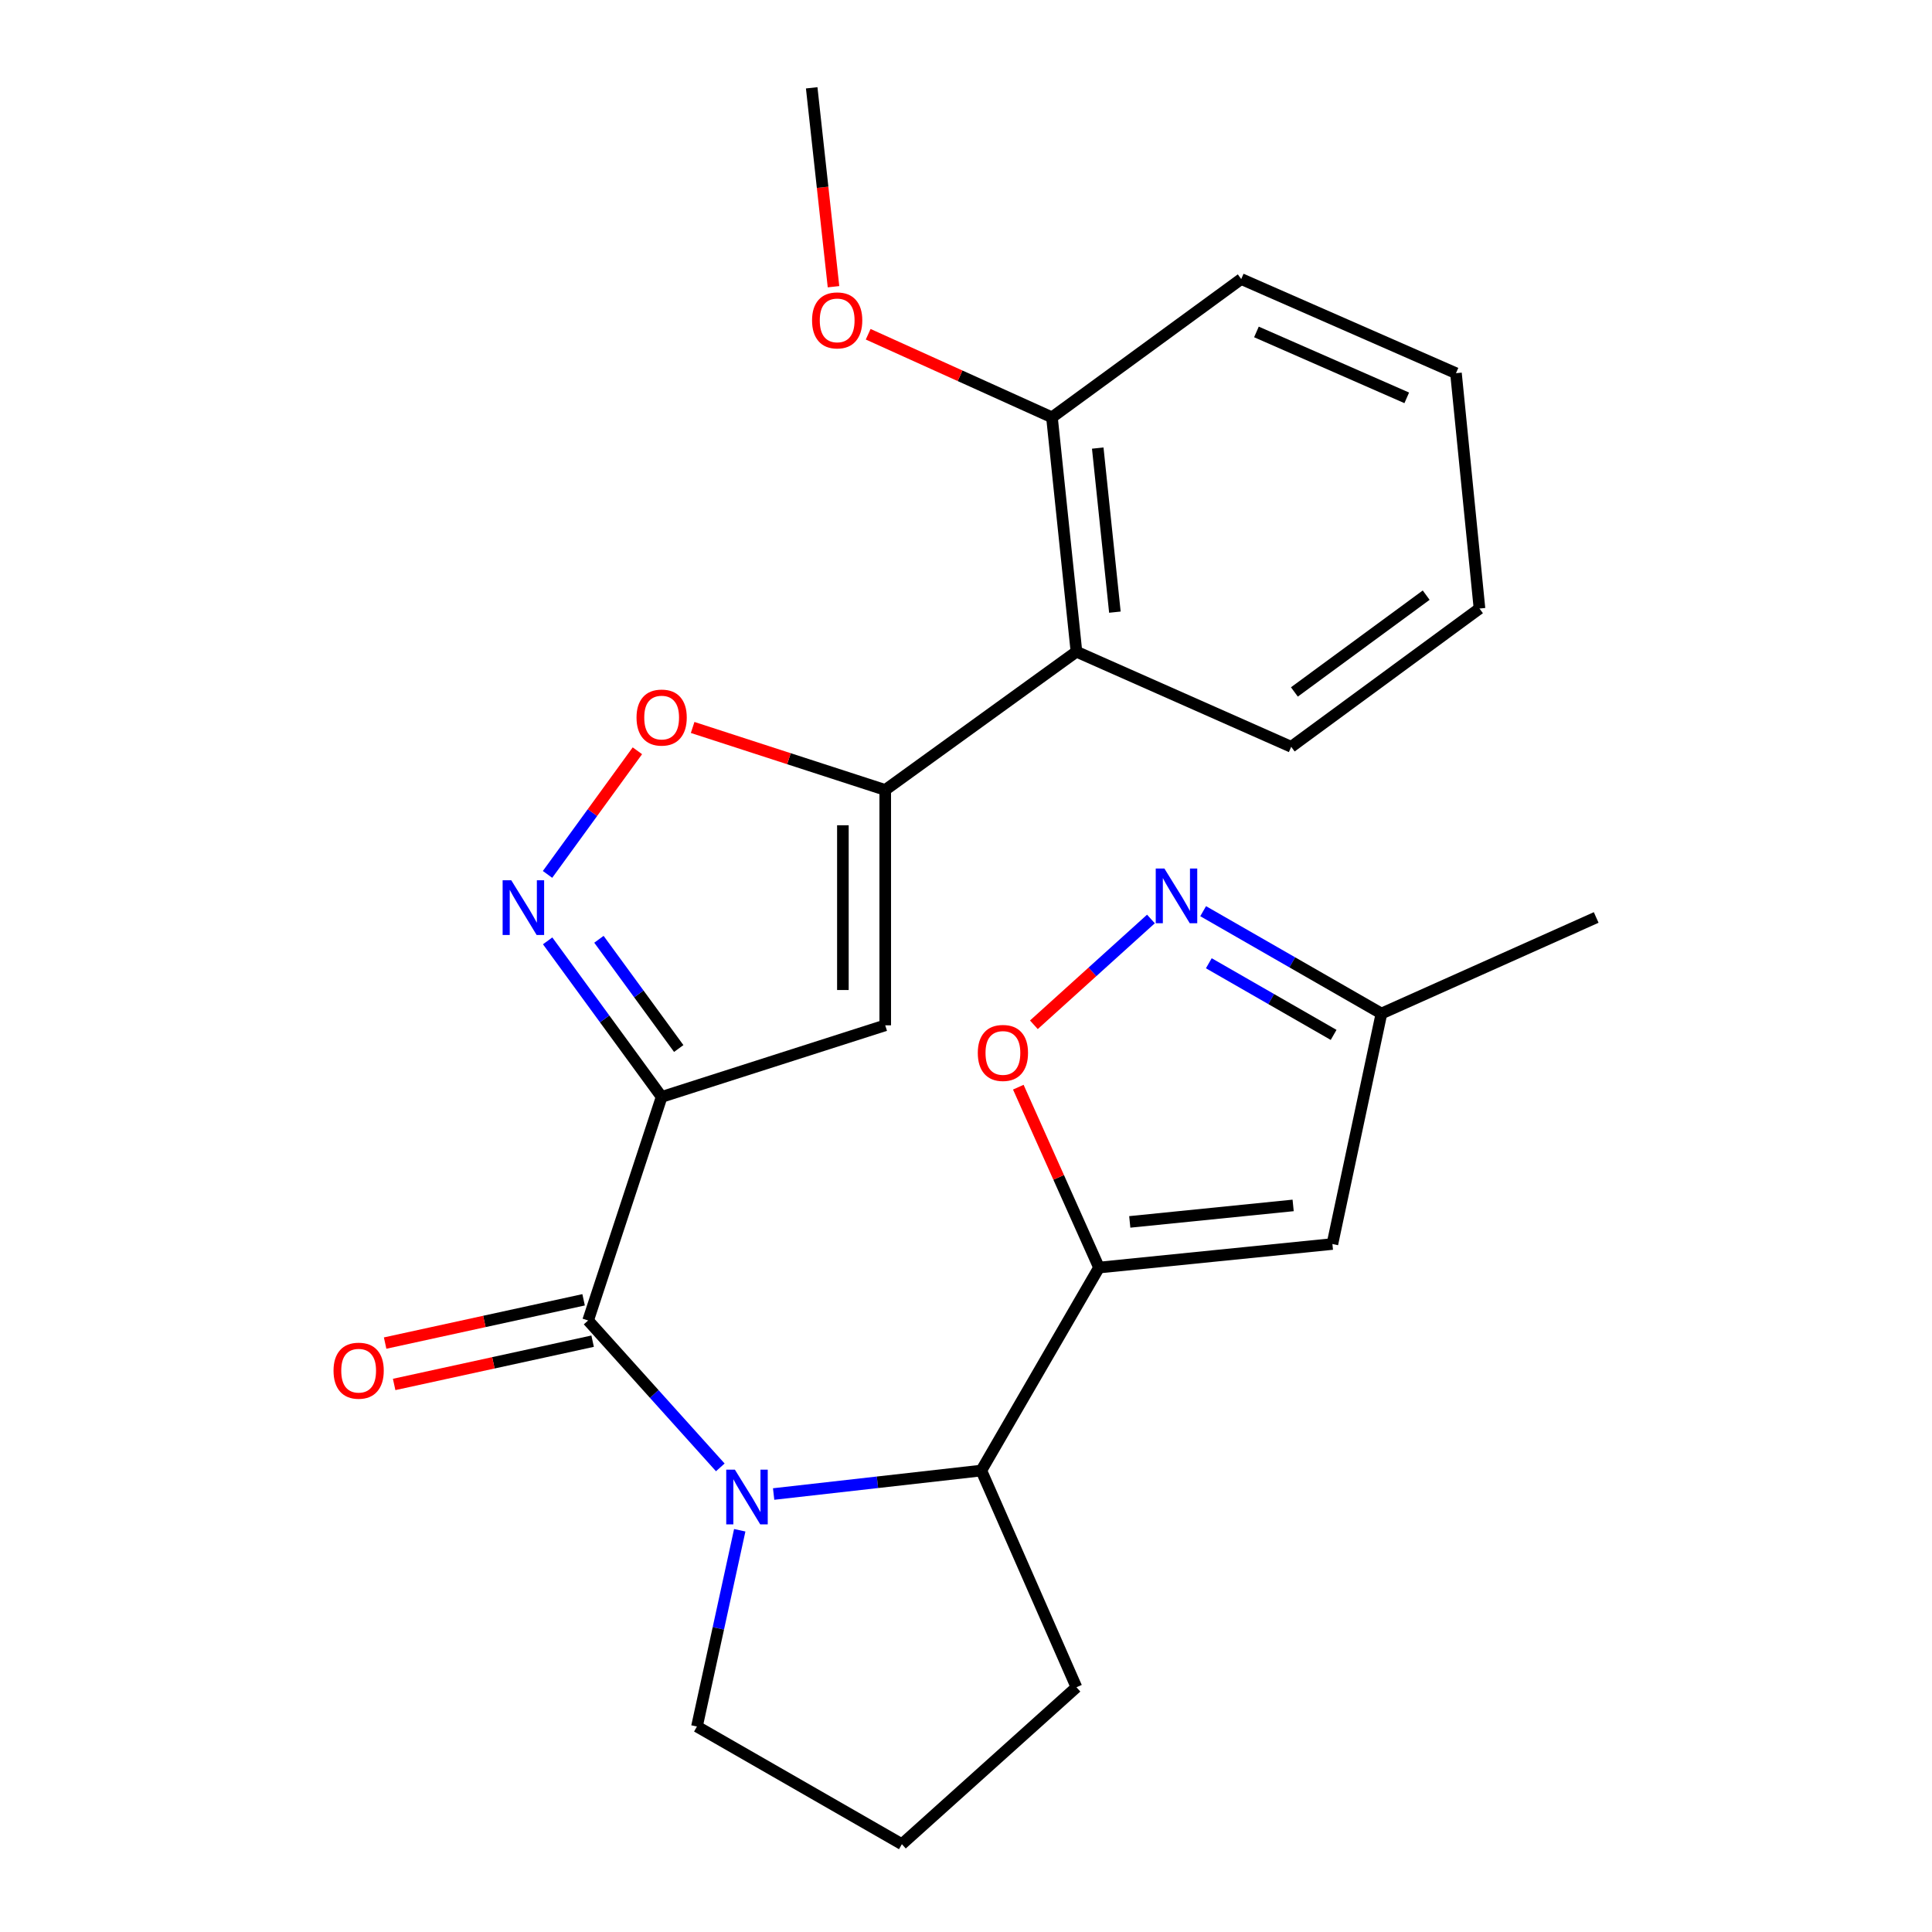 <?xml version='1.0' encoding='iso-8859-1'?>
<svg version='1.1' baseProfile='full'
              xmlns='http://www.w3.org/2000/svg'
                      xmlns:rdkit='http://www.rdkit.org/xml'
                      xmlns:xlink='http://www.w3.org/1999/xlink'
                  xml:space='preserve'
width='1000px' height='1000px' viewBox='0 0 1000 1000'>
<!-- END OF HEADER -->
<rect style='opacity:1.0;fill:#FFFFFF;stroke:none' width='1000' height='1000' x='0' y='0'> </rect>
<path class='bond-1' d='M 342.466,567.756 L 304.406,683.484' style='fill:none;fill-rule:evenodd;stroke:#000000;stroke-width:6px;stroke-linecap:butt;stroke-linejoin:miter;stroke-opacity:1' />
<path class='bond-3' d='M 342.466,567.756 L 458.194,530.706' style='fill:none;fill-rule:evenodd;stroke:#000000;stroke-width:6px;stroke-linecap:butt;stroke-linejoin:miter;stroke-opacity:1' />
<path class='bond-4' d='M 342.466,567.756 L 312.963,527.371' style='fill:none;fill-rule:evenodd;stroke:#000000;stroke-width:6px;stroke-linecap:butt;stroke-linejoin:miter;stroke-opacity:1' />
<path class='bond-4' d='M 312.963,527.371 L 283.459,486.986' style='fill:none;fill-rule:evenodd;stroke:#0000FF;stroke-width:6px;stroke-linecap:butt;stroke-linejoin:miter;stroke-opacity:1' />
<path class='bond-4' d='M 351.312,542.713 L 330.659,514.443' style='fill:none;fill-rule:evenodd;stroke:#000000;stroke-width:6px;stroke-linecap:butt;stroke-linejoin:miter;stroke-opacity:1' />
<path class='bond-4' d='M 330.659,514.443 L 310.007,486.173' style='fill:none;fill-rule:evenodd;stroke:#0000FF;stroke-width:6px;stroke-linecap:butt;stroke-linejoin:miter;stroke-opacity:1' />
<path class='bond-0' d='M 372.825,759.511 L 338.615,721.497' style='fill:none;fill-rule:evenodd;stroke:#0000FF;stroke-width:6px;stroke-linecap:butt;stroke-linejoin:miter;stroke-opacity:1' />
<path class='bond-0' d='M 338.615,721.497 L 304.406,683.484' style='fill:none;fill-rule:evenodd;stroke:#000000;stroke-width:6px;stroke-linecap:butt;stroke-linejoin:miter;stroke-opacity:1' />
<path class='bond-6' d='M 400.43,773.302 L 454.18,767.226' style='fill:none;fill-rule:evenodd;stroke:#0000FF;stroke-width:6px;stroke-linecap:butt;stroke-linejoin:miter;stroke-opacity:1' />
<path class='bond-6' d='M 454.18,767.226 L 507.93,761.151' style='fill:none;fill-rule:evenodd;stroke:#000000;stroke-width:6px;stroke-linecap:butt;stroke-linejoin:miter;stroke-opacity:1' />
<path class='bond-15' d='M 382.889,792.06 L 371.815,842.852' style='fill:none;fill-rule:evenodd;stroke:#0000FF;stroke-width:6px;stroke-linecap:butt;stroke-linejoin:miter;stroke-opacity:1' />
<path class='bond-15' d='M 371.815,842.852 L 360.741,893.644' style='fill:none;fill-rule:evenodd;stroke:#000000;stroke-width:6px;stroke-linecap:butt;stroke-linejoin:miter;stroke-opacity:1' />
<path class='bond-13' d='M 302.071,672.777 L 250.705,683.977' style='fill:none;fill-rule:evenodd;stroke:#000000;stroke-width:6px;stroke-linecap:butt;stroke-linejoin:miter;stroke-opacity:1' />
<path class='bond-13' d='M 250.705,683.977 L 199.339,695.177' style='fill:none;fill-rule:evenodd;stroke:#FF0000;stroke-width:6px;stroke-linecap:butt;stroke-linejoin:miter;stroke-opacity:1' />
<path class='bond-13' d='M 306.74,694.19 L 255.374,705.39' style='fill:none;fill-rule:evenodd;stroke:#000000;stroke-width:6px;stroke-linecap:butt;stroke-linejoin:miter;stroke-opacity:1' />
<path class='bond-13' d='M 255.374,705.39 L 204.008,716.59' style='fill:none;fill-rule:evenodd;stroke:#FF0000;stroke-width:6px;stroke-linecap:butt;stroke-linejoin:miter;stroke-opacity:1' />
<path class='bond-2' d='M 568.844,656.089 L 507.93,761.151' style='fill:none;fill-rule:evenodd;stroke:#000000;stroke-width:6px;stroke-linecap:butt;stroke-linejoin:miter;stroke-opacity:1' />
<path class='bond-8' d='M 568.844,656.089 L 547.958,609.405' style='fill:none;fill-rule:evenodd;stroke:#000000;stroke-width:6px;stroke-linecap:butt;stroke-linejoin:miter;stroke-opacity:1' />
<path class='bond-8' d='M 547.958,609.405 L 527.073,562.72' style='fill:none;fill-rule:evenodd;stroke:#FF0000;stroke-width:6px;stroke-linecap:butt;stroke-linejoin:miter;stroke-opacity:1' />
<path class='bond-9' d='M 568.844,656.089 L 689.649,643.901' style='fill:none;fill-rule:evenodd;stroke:#000000;stroke-width:6px;stroke-linecap:butt;stroke-linejoin:miter;stroke-opacity:1' />
<path class='bond-9' d='M 584.765,632.456 L 669.328,623.924' style='fill:none;fill-rule:evenodd;stroke:#000000;stroke-width:6px;stroke-linecap:butt;stroke-linejoin:miter;stroke-opacity:1' />
<path class='bond-5' d='M 458.194,530.706 L 458.194,408.879' style='fill:none;fill-rule:evenodd;stroke:#000000;stroke-width:6px;stroke-linecap:butt;stroke-linejoin:miter;stroke-opacity:1' />
<path class='bond-5' d='M 436.278,512.432 L 436.278,427.153' style='fill:none;fill-rule:evenodd;stroke:#000000;stroke-width:6px;stroke-linecap:butt;stroke-linejoin:miter;stroke-opacity:1' />
<path class='bond-7' d='M 283.403,452.59 L 306.658,420.596' style='fill:none;fill-rule:evenodd;stroke:#0000FF;stroke-width:6px;stroke-linecap:butt;stroke-linejoin:miter;stroke-opacity:1' />
<path class='bond-7' d='M 306.658,420.596 L 329.912,388.601' style='fill:none;fill-rule:evenodd;stroke:#FF0000;stroke-width:6px;stroke-linecap:butt;stroke-linejoin:miter;stroke-opacity:1' />
<path class='bond-11' d='M 458.194,408.879 L 557.168,337.324' style='fill:none;fill-rule:evenodd;stroke:#000000;stroke-width:6px;stroke-linecap:butt;stroke-linejoin:miter;stroke-opacity:1' />
<path class='bond-25' d='M 458.194,408.879 L 408.351,392.707' style='fill:none;fill-rule:evenodd;stroke:#000000;stroke-width:6px;stroke-linecap:butt;stroke-linejoin:miter;stroke-opacity:1' />
<path class='bond-25' d='M 408.351,392.707 L 358.508,376.535' style='fill:none;fill-rule:evenodd;stroke:#FF0000;stroke-width:6px;stroke-linecap:butt;stroke-linejoin:miter;stroke-opacity:1' />
<path class='bond-17' d='M 507.93,761.151 L 557.168,873.323' style='fill:none;fill-rule:evenodd;stroke:#000000;stroke-width:6px;stroke-linecap:butt;stroke-linejoin:miter;stroke-opacity:1' />
<path class='bond-10' d='M 535.135,530.428 L 565.429,503.045' style='fill:none;fill-rule:evenodd;stroke:#FF0000;stroke-width:6px;stroke-linecap:butt;stroke-linejoin:miter;stroke-opacity:1' />
<path class='bond-10' d='M 565.429,503.045 L 595.722,475.662' style='fill:none;fill-rule:evenodd;stroke:#0000FF;stroke-width:6px;stroke-linecap:butt;stroke-linejoin:miter;stroke-opacity:1' />
<path class='bond-12' d='M 689.649,643.901 L 715.034,524.607' style='fill:none;fill-rule:evenodd;stroke:#000000;stroke-width:6px;stroke-linecap:butt;stroke-linejoin:miter;stroke-opacity:1' />
<path class='bond-28' d='M 622.748,471.626 L 668.891,498.116' style='fill:none;fill-rule:evenodd;stroke:#0000FF;stroke-width:6px;stroke-linecap:butt;stroke-linejoin:miter;stroke-opacity:1' />
<path class='bond-28' d='M 668.891,498.116 L 715.034,524.607' style='fill:none;fill-rule:evenodd;stroke:#000000;stroke-width:6px;stroke-linecap:butt;stroke-linejoin:miter;stroke-opacity:1' />
<path class='bond-28' d='M 625.68,498.58 L 657.98,517.123' style='fill:none;fill-rule:evenodd;stroke:#0000FF;stroke-width:6px;stroke-linecap:butt;stroke-linejoin:miter;stroke-opacity:1' />
<path class='bond-28' d='M 657.98,517.123 L 690.28,535.666' style='fill:none;fill-rule:evenodd;stroke:#000000;stroke-width:6px;stroke-linecap:butt;stroke-linejoin:miter;stroke-opacity:1' />
<path class='bond-14' d='M 557.168,337.324 L 544.493,216.008' style='fill:none;fill-rule:evenodd;stroke:#000000;stroke-width:6px;stroke-linecap:butt;stroke-linejoin:miter;stroke-opacity:1' />
<path class='bond-14' d='M 577.064,316.849 L 568.191,231.928' style='fill:none;fill-rule:evenodd;stroke:#000000;stroke-width:6px;stroke-linecap:butt;stroke-linejoin:miter;stroke-opacity:1' />
<path class='bond-18' d='M 557.168,337.324 L 668.329,386.549' style='fill:none;fill-rule:evenodd;stroke:#000000;stroke-width:6px;stroke-linecap:butt;stroke-linejoin:miter;stroke-opacity:1' />
<path class='bond-20' d='M 715.034,524.607 L 826.184,474.882' style='fill:none;fill-rule:evenodd;stroke:#000000;stroke-width:6px;stroke-linecap:butt;stroke-linejoin:miter;stroke-opacity:1' />
<path class='bond-16' d='M 544.493,216.008 L 496.931,194.506' style='fill:none;fill-rule:evenodd;stroke:#000000;stroke-width:6px;stroke-linecap:butt;stroke-linejoin:miter;stroke-opacity:1' />
<path class='bond-16' d='M 496.931,194.506 L 449.369,173.004' style='fill:none;fill-rule:evenodd;stroke:#FF0000;stroke-width:6px;stroke-linecap:butt;stroke-linejoin:miter;stroke-opacity:1' />
<path class='bond-21' d='M 544.493,216.008 L 642.457,144.429' style='fill:none;fill-rule:evenodd;stroke:#000000;stroke-width:6px;stroke-linecap:butt;stroke-linejoin:miter;stroke-opacity:1' />
<path class='bond-19' d='M 360.741,893.644 L 466.814,954.545' style='fill:none;fill-rule:evenodd;stroke:#000000;stroke-width:6px;stroke-linecap:butt;stroke-linejoin:miter;stroke-opacity:1' />
<path class='bond-22' d='M 431.418,148.402 L 425.776,96.928' style='fill:none;fill-rule:evenodd;stroke:#FF0000;stroke-width:6px;stroke-linecap:butt;stroke-linejoin:miter;stroke-opacity:1' />
<path class='bond-22' d='M 425.776,96.928 L 420.133,45.455' style='fill:none;fill-rule:evenodd;stroke:#000000;stroke-width:6px;stroke-linecap:butt;stroke-linejoin:miter;stroke-opacity:1' />
<path class='bond-26' d='M 557.168,873.323 L 466.814,954.545' style='fill:none;fill-rule:evenodd;stroke:#000000;stroke-width:6px;stroke-linecap:butt;stroke-linejoin:miter;stroke-opacity:1' />
<path class='bond-23' d='M 668.329,386.549 L 765.782,314.982' style='fill:none;fill-rule:evenodd;stroke:#000000;stroke-width:6px;stroke-linecap:butt;stroke-linejoin:miter;stroke-opacity:1' />
<path class='bond-23' d='M 669.975,358.15 L 738.191,308.053' style='fill:none;fill-rule:evenodd;stroke:#000000;stroke-width:6px;stroke-linecap:butt;stroke-linejoin:miter;stroke-opacity:1' />
<path class='bond-27' d='M 642.457,144.429 L 753.606,193.167' style='fill:none;fill-rule:evenodd;stroke:#000000;stroke-width:6px;stroke-linecap:butt;stroke-linejoin:miter;stroke-opacity:1' />
<path class='bond-27' d='M 650.328,171.81 L 728.133,205.927' style='fill:none;fill-rule:evenodd;stroke:#000000;stroke-width:6px;stroke-linecap:butt;stroke-linejoin:miter;stroke-opacity:1' />
<path class='bond-24' d='M 765.782,314.982 L 753.606,193.167' style='fill:none;fill-rule:evenodd;stroke:#000000;stroke-width:6px;stroke-linecap:butt;stroke-linejoin:miter;stroke-opacity:1' />
<path  class='atom-1' d='M 380.379 760.7
L 389.659 775.7
Q 390.579 777.18, 392.059 779.86
Q 393.539 782.54, 393.619 782.7
L 393.619 760.7
L 397.379 760.7
L 397.379 789.02
L 393.499 789.02
L 383.539 772.62
Q 382.379 770.7, 381.139 768.5
Q 379.939 766.3, 379.579 765.62
L 379.579 789.02
L 375.899 789.02
L 375.899 760.7
L 380.379 760.7
' fill='#0000FF'/>
<path  class='atom-5' d='M 264.639 455.633
L 273.919 470.633
Q 274.839 472.113, 276.319 474.793
Q 277.799 477.473, 277.879 477.633
L 277.879 455.633
L 281.639 455.633
L 281.639 483.953
L 277.759 483.953
L 267.799 467.553
Q 266.639 465.633, 265.399 463.433
Q 264.199 461.233, 263.839 460.553
L 263.839 483.953
L 260.159 483.953
L 260.159 455.633
L 264.639 455.633
' fill='#0000FF'/>
<path  class='atom-8' d='M 329.466 371.41
Q 329.466 364.61, 332.826 360.81
Q 336.186 357.01, 342.466 357.01
Q 348.746 357.01, 352.106 360.81
Q 355.466 364.61, 355.466 371.41
Q 355.466 378.29, 352.066 382.21
Q 348.666 386.09, 342.466 386.09
Q 336.226 386.09, 332.826 382.21
Q 329.466 378.33, 329.466 371.41
M 342.466 382.89
Q 346.786 382.89, 349.106 380.01
Q 351.466 377.09, 351.466 371.41
Q 351.466 365.85, 349.106 363.05
Q 346.786 360.21, 342.466 360.21
Q 338.146 360.21, 335.786 363.01
Q 333.466 365.81, 333.466 371.41
Q 333.466 377.13, 335.786 380.01
Q 338.146 382.89, 342.466 382.89
' fill='#FF0000'/>
<path  class='atom-9' d='M 506.107 544.995
Q 506.107 538.195, 509.467 534.395
Q 512.827 530.595, 519.107 530.595
Q 525.387 530.595, 528.747 534.395
Q 532.107 538.195, 532.107 544.995
Q 532.107 551.875, 528.707 555.795
Q 525.307 559.675, 519.107 559.675
Q 512.867 559.675, 509.467 555.795
Q 506.107 551.915, 506.107 544.995
M 519.107 556.475
Q 523.427 556.475, 525.747 553.595
Q 528.107 550.675, 528.107 544.995
Q 528.107 539.435, 525.747 536.635
Q 523.427 533.795, 519.107 533.795
Q 514.787 533.795, 512.427 536.595
Q 510.107 539.395, 510.107 544.995
Q 510.107 550.715, 512.427 553.595
Q 514.787 556.475, 519.107 556.475
' fill='#FF0000'/>
<path  class='atom-11' d='M 602.69 449.545
L 611.97 464.545
Q 612.89 466.025, 614.37 468.705
Q 615.85 471.385, 615.93 471.545
L 615.93 449.545
L 619.69 449.545
L 619.69 477.865
L 615.81 477.865
L 605.85 461.465
Q 604.69 459.545, 603.45 457.345
Q 602.25 455.145, 601.89 454.465
L 601.89 477.865
L 598.21 477.865
L 598.21 449.545
L 602.69 449.545
' fill='#0000FF'/>
<path  class='atom-14' d='M 172.634 709.461
Q 172.634 702.661, 175.994 698.861
Q 179.354 695.061, 185.634 695.061
Q 191.914 695.061, 195.274 698.861
Q 198.634 702.661, 198.634 709.461
Q 198.634 716.341, 195.234 720.261
Q 191.834 724.141, 185.634 724.141
Q 179.394 724.141, 175.994 720.261
Q 172.634 716.381, 172.634 709.461
M 185.634 720.941
Q 189.954 720.941, 192.274 718.061
Q 194.634 715.141, 194.634 709.461
Q 194.634 703.901, 192.274 701.101
Q 189.954 698.261, 185.634 698.261
Q 181.314 698.261, 178.954 701.061
Q 176.634 703.861, 176.634 709.461
Q 176.634 715.181, 178.954 718.061
Q 181.314 720.941, 185.634 720.941
' fill='#FF0000'/>
<path  class='atom-17' d='M 420.319 165.828
Q 420.319 159.028, 423.679 155.228
Q 427.039 151.428, 433.319 151.428
Q 439.599 151.428, 442.959 155.228
Q 446.319 159.028, 446.319 165.828
Q 446.319 172.708, 442.919 176.628
Q 439.519 180.508, 433.319 180.508
Q 427.079 180.508, 423.679 176.628
Q 420.319 172.748, 420.319 165.828
M 433.319 177.308
Q 437.639 177.308, 439.959 174.428
Q 442.319 171.508, 442.319 165.828
Q 442.319 160.268, 439.959 157.468
Q 437.639 154.628, 433.319 154.628
Q 428.999 154.628, 426.639 157.428
Q 424.319 160.228, 424.319 165.828
Q 424.319 171.548, 426.639 174.428
Q 428.999 177.308, 433.319 177.308
' fill='#FF0000'/>
</svg>
